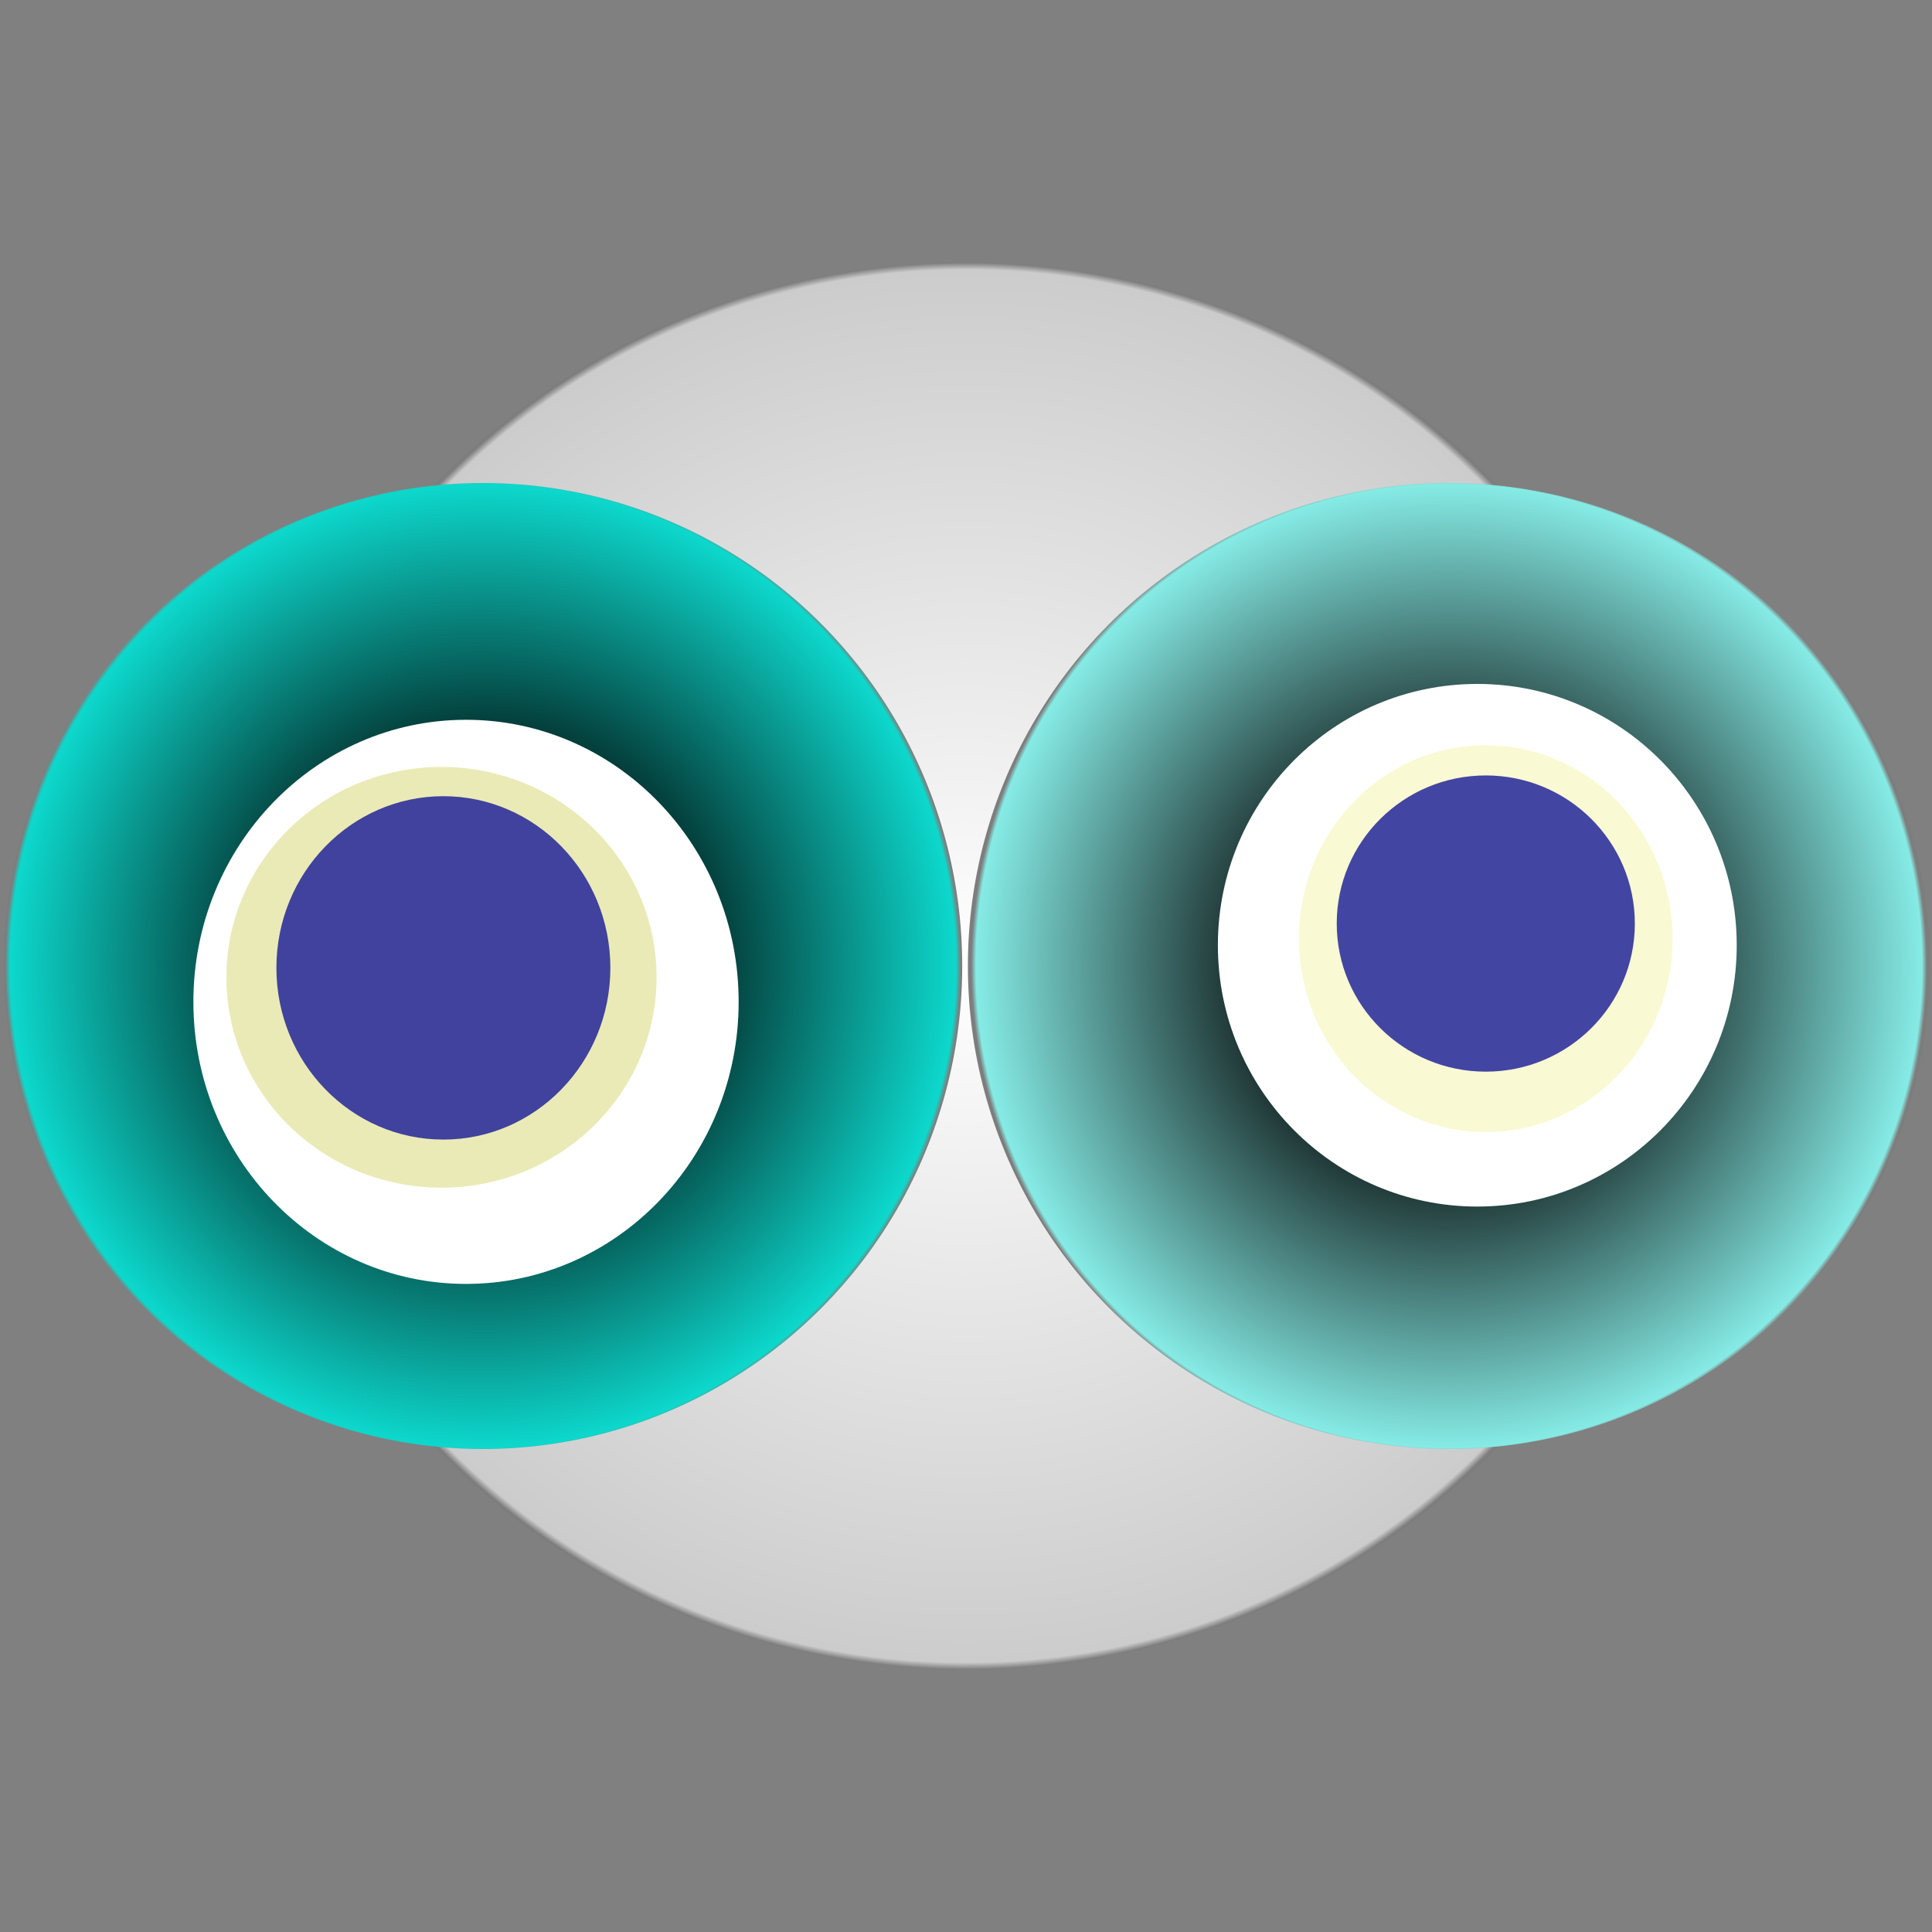 <svg width="1024" height="1024" xmlns="http://www.w3.org/2000/svg"><rect width="100%" height="100%" fill="#808080" stroke="none"/><g><title>0xe606a466aba5ca7d89b08bd19dd10c43b95814f6</title><g><animateTransform attributeName="transform" begin="0s" dur="20s" type="translate" values="0,0; 12,0; 0,0; -12,0; 0,0" repeatCount="indefinite"/><defs><radialGradient id="e_0_g"><stop offset="0%" stop-color="#FFF"/><stop offset="99%" stop-color="rgb(204,204,204)"/><stop offset="100%" stop-color="#7d7d7d"/></radialGradient></defs><ellipse ry="373" rx="386" cy="512" cx="512" fill="url(#e_0_g)"/></g><g transform="scale(0.5), translate(0,512)"><animateTransform additive="sum" attributeName="transform" begin="0s" dur="9s" type="translate" values="0,0; 0,50; 0,0; 0,-50; 0,0" repeatCount="indefinite"/><g><ellipse ry="512" rx="508" cy="512" cx="512" fill="url(#e_1_g1)"/><ellipse ry="299" rx="289" cy="550" cx="494" fill="#FFF"/><ellipse ry="223" rx="228" cy="524" cx="468" fill="rgba(204,202,77,0.4)"/><ellipse ry="182" rx="177" cy="514" cx="470" fill="rgba(22, 24, 150, 0.8)"/><animateTransform attributeName="transform" begin="0s" dur="9s" type="rotate" from="360 512 512" to="0 512 512" repeatCount="indefinite"/><defs><radialGradient id="e_1_g1"><stop offset="30%" stop-color="#000"/><stop offset="99%" stop-color="rgb(13,216,204)"/><stop offset="100%" stop-color="rgba(125,125,125,1)"/></radialGradient></defs></g></g><g transform="scale(0.5), translate(1024,512)"><animateTransform additive="sum" attributeName="transform" begin="0s" dur="21s" type="translate" values="0,0; 0,-50; 0,0; 0,50; 0,0" repeatCount="indefinite"/><g><ellipse ry="512" rx="510" cy="512" cx="512" fill="url(#e_1_g2)"/><ellipse ry="277" rx="275" cy="490" cx="542" fill="#FFF"/><ellipse ry="205" rx="198" cy="483" cx="551" fill="rgba(229,228,38,0.2)"/><ellipse ry="157" rx="158" cy="467" cx="551" fill="rgba(22, 24, 150, 0.8)"/><animateTransform attributeName="transform" begin="0s" dur="21s" type="rotate" from="0 512 512" to="360 512 512" repeatCount="indefinite"/><defs><radialGradient id="e_1_g2"><stop offset="30%" stop-color="#000"/><stop offset="99%" stop-color="rgb(134,235,229)"/><stop offset="100%" stop-color="rgba(125,125,125,1)"/></radialGradient></defs></g></g></g></svg>